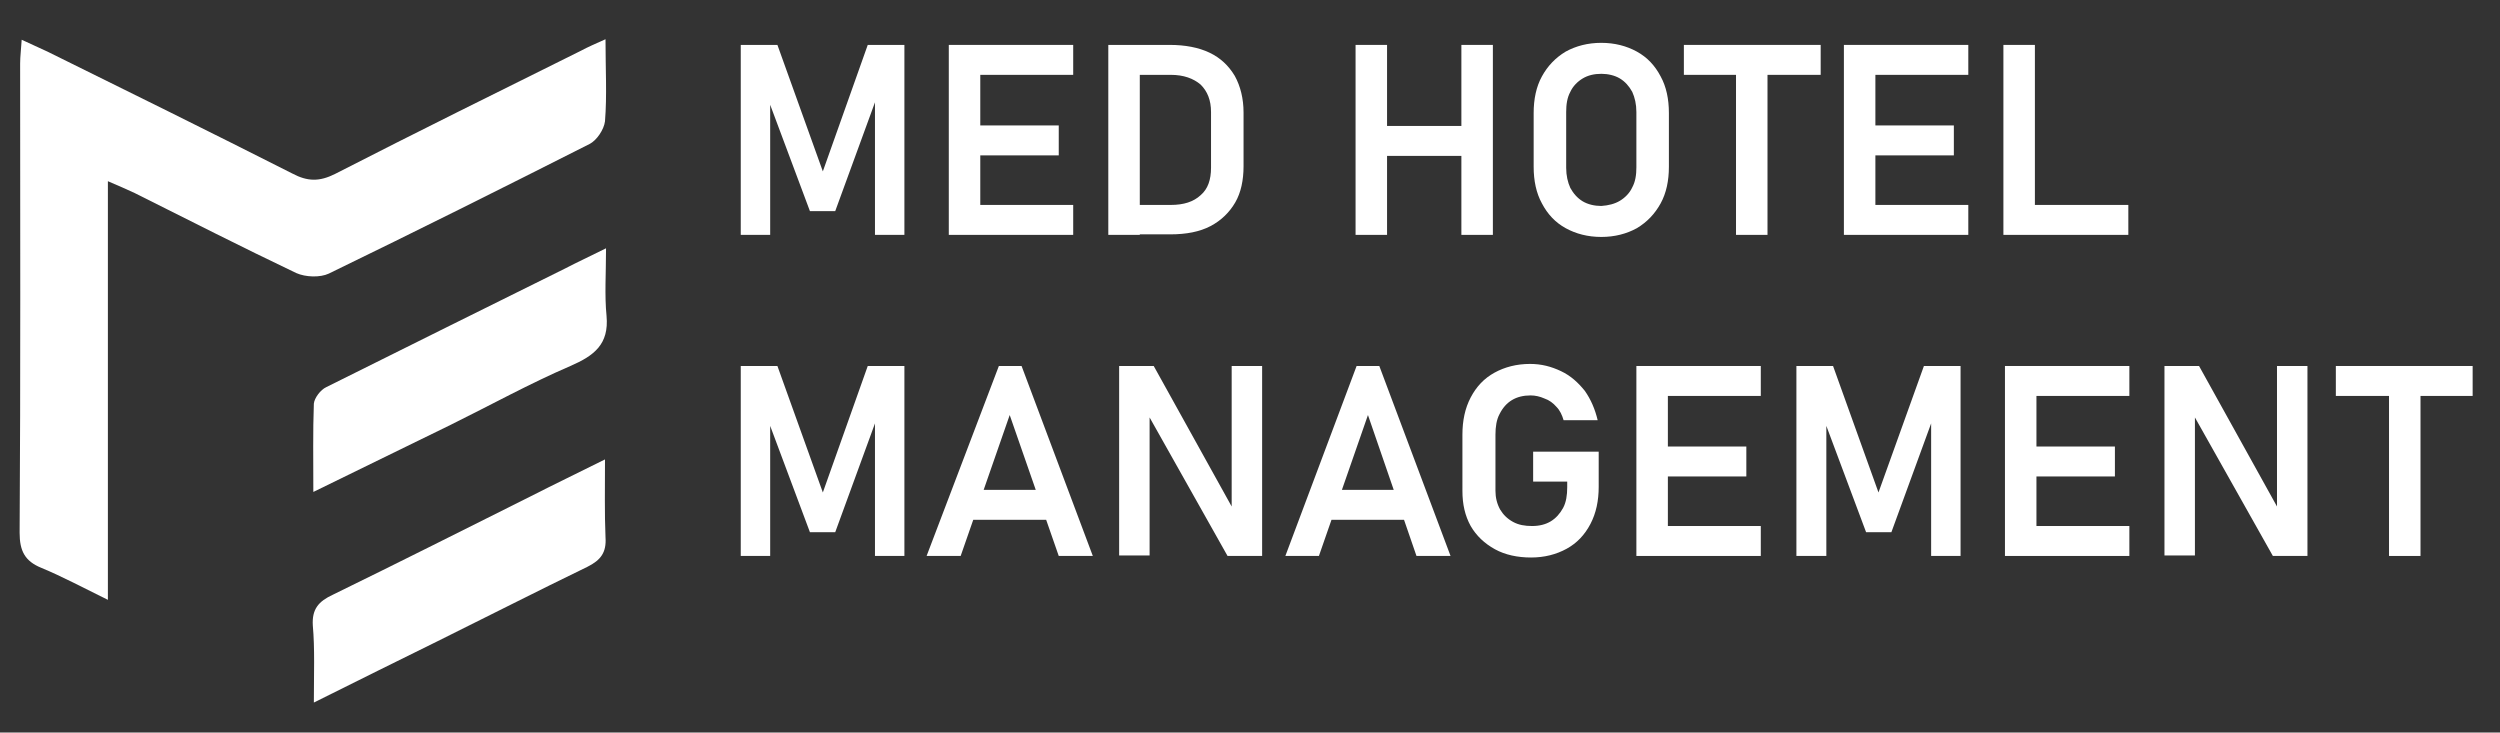 <?xml version="1.0" encoding="UTF-8"?> <!-- Generator: Adobe Illustrator 23.0.2, SVG Export Plug-In . SVG Version: 6.00 Build 0) --> <svg xmlns="http://www.w3.org/2000/svg" xmlns:xlink="http://www.w3.org/1999/xlink" id="Слой_1" x="0px" y="0px" viewBox="0 0 484.3 141.9" style="enable-background:new 0 0 484.3 141.9;" xml:space="preserve"><rect x="0" y="0" width="484.3" height="141.9" fill="#333333" stroke="none"/> <style type="text/css"> .st0{fill:#FFFFFF;} </style> <g> <path class="st0" d="M20.9,116.2c0-27.5,0-53.9,0-81.1c2.1,0.9,3.7,1.6,5.2,2.3c10.4,5.2,20.8,10.5,31.3,15.5 c1.8,0.8,4.6,0.9,6.3,0.1c16.9-8.2,33.7-16.6,50.5-25.1c1.4-0.7,2.8-2.8,3-4.4c0.4-5,0.1-10,0.1-15.9c-2,0.9-3.4,1.5-4.7,2.2 c-15.9,7.9-31.9,15.8-47.7,23.9c-3,1.5-5.3,1.5-8.3-0.1C40.8,25.6,25,17.8,9.2,10c-1.5-0.7-3-1.4-5-2.3c-0.1,1.8-0.3,3.2-0.3,4.6 c0,30.3,0.1,60.6-0.1,90.9c0,3.5,1,5.5,4.2,6.8C12.1,111.7,16,113.8,20.9,116.2z"></path> <path class="st0" d="M60.8,136.1c8.6-4.3,16.3-8.1,24-11.9c9.7-4.8,19.3-9.7,29-14.4c2.6-1.3,3.7-2.8,3.5-5.7 c-0.2-4.8-0.1-9.6-0.1-15.1c-5.2,2.6-9.8,4.8-14.3,7.1c-12.8,6.4-25.5,12.8-38.4,19.1c-2.8,1.3-4.1,2.8-3.9,6 C61,125.7,60.8,130.4,60.8,136.1z"></path> <path class="st0" d="M117.4,48.1c-3.2,1.6-5.6,2.7-7.9,3.9C94,59.7,78.6,67.3,63.2,75c-1.1,0.5-2.3,2.1-2.4,3.2 c-0.2,5.4-0.1,10.9-0.1,17.1c9.4-4.6,18-8.8,26.6-13c7.7-3.8,15.3-8,23.2-11.4c4.6-2,7.5-4.2,7-9.7C117.1,57.2,117.4,53,117.4,48.1 z"></path> </g> <g> <path class="st0" d="M168.1,8.7h7.1v36.8h-5.7V17.4l0.3,1.6l-8,21.9h-4.9l-8-21.4l0.3-2.1v28.1h-5.7V8.7h7.1l8.8,24.5L168.1,8.7z"></path> <path class="st0" d="M183.8,8.7h6.1v36.8h-6.1V8.7z M186.3,8.7h21.6v5.8h-21.6V8.7z M186.3,24.3h18.8v5.8h-18.8V24.3z M186.3,39.7 h21.6v5.8h-21.6V39.7z"></path> <path class="st0" d="M214.7,8.7h6.1v36.8h-6.1V8.7z M218.2,39.7h8.6c2.5,0,4.4-0.6,5.8-1.9c1.4-1.2,2-3,2-5.3V21.7 c0-2.3-0.7-4-2-5.3c-1.4-1.2-3.3-1.9-5.8-1.9h-8.6V8.7h8.4c3,0,5.6,0.5,7.7,1.5c2.1,1,3.7,2.5,4.9,4.5c1.1,2,1.7,4.4,1.7,7.1v10.4 c0,2.7-0.5,5.1-1.6,7s-2.7,3.5-4.8,4.6c-2.1,1.1-4.7,1.6-7.8,1.6h-8.4V39.7z"></path> <path class="st0" d="M262.6,8.7h6.1v36.8h-6.1V8.7z M265.8,24.4h20.9v5.8h-20.9V24.4z M283.1,8.7h6.1v36.8h-6.1V8.7z"></path> <path class="st0" d="M303.3,44.2c-2-1.1-3.5-2.7-4.6-4.8c-1.1-2-1.6-4.4-1.6-7.1V21.9c0-2.7,0.5-5.1,1.6-7.1c1.1-2,2.6-3.6,4.6-4.8 c2-1.1,4.3-1.7,6.9-1.7c2.6,0,4.9,0.6,6.9,1.7c2,1.1,3.5,2.7,4.6,4.8c1.1,2,1.6,4.4,1.6,7.1v10.4c0,2.7-0.5,5.1-1.6,7.1 c-1.1,2-2.6,3.6-4.6,4.8c-2,1.1-4.3,1.7-6.9,1.7C307.6,45.9,305.3,45.3,303.3,44.2z M313.8,38.9c1-0.6,1.9-1.5,2.4-2.6 c0.6-1.1,0.8-2.4,0.8-3.9V21.7c0-1.5-0.3-2.8-0.8-3.9c-0.6-1.1-1.4-2-2.4-2.6c-1-0.6-2.3-0.9-3.6-0.9c-1.4,0-2.6,0.3-3.6,0.9 c-1,0.6-1.9,1.5-2.4,2.6c-0.6,1.1-0.8,2.4-0.8,3.9v10.8c0,1.5,0.3,2.8,0.8,3.9c0.6,1.1,1.4,2,2.4,2.6c1,0.6,2.3,0.9,3.6,0.9 C311.6,39.8,312.8,39.5,313.8,38.9z"></path> <path class="st0" d="M326.2,8.7h26.5v5.8h-26.5V8.7z M336.3,11.7h6.1v33.8h-6.1V11.7z"></path> <path class="st0" d="M357.2,8.7h6.1v36.8h-6.1V8.7z M359.7,8.7h21.6v5.8h-21.6V8.7z M359.7,24.3h18.8v5.8h-18.8V24.3z M359.7,39.7 h21.6v5.8h-21.6V39.7z"></path> <path class="st0" d="M388.1,8.7h6.1v36.8h-6.1V8.7z M391,39.7h21.3v5.8H391V39.7z"></path> <path class="st0" d="M168.1,70.9h7.1v36.8h-5.7V79.6l0.3,1.6l-8,21.9h-4.9l-8-21.4l0.3-2.1v28.1h-5.7V70.9h7.1l8.8,24.5L168.1,70.9 z"></path> <path class="st0" d="M193.5,70.9h4.4l13.8,36.8h-6.6l-9.5-27.3l-9.5,27.3h-6.6L193.5,70.9z M186.2,94.9h19.3v5.8h-19.3V94.9z"></path> <path class="st0" d="M216.8,70.9h6.7l15.7,28.3l-0.6,0.7v-29h5.9v36.8h-6.7l-15.7-27.9l0.6-0.7v28.5h-5.9V70.9z"></path> <path class="st0" d="M262.8,70.9h4.4l13.8,36.8h-6.6L265,80.4l-9.5,27.3H249L262.8,70.9z M255.5,94.9h19.3v5.8h-19.3V94.9z"></path> <path class="st0" d="M309.7,87.5v6.8c0,2.7-0.5,5.1-1.6,7.2s-2.6,3.7-4.6,4.8c-2,1.1-4.3,1.7-6.9,1.7c-2.6,0-5-0.5-7-1.6 c-2-1.1-3.6-2.6-4.7-4.5c-1.1-2-1.6-4.2-1.6-6.8V84.2c0-2.7,0.5-5.1,1.6-7.2c1.1-2.1,2.6-3.7,4.6-4.8s4.3-1.7,6.9-1.7 c2.2,0,4.1,0.5,6,1.4s3.3,2.2,4.6,3.8c1.2,1.7,2,3.6,2.5,5.7h-6.6c-0.3-1-0.7-1.9-1.4-2.6c-0.6-0.7-1.4-1.3-2.3-1.6 c-0.9-0.4-1.8-0.6-2.7-0.6c-1.4,0-2.6,0.3-3.6,0.9s-1.8,1.5-2.4,2.7c-0.6,1.1-0.8,2.5-0.8,4v10.9c0,1.3,0.3,2.5,0.9,3.6 c0.6,1,1.4,1.8,2.5,2.4s2.3,0.8,3.7,0.8c1.4,0,2.6-0.3,3.6-0.9c1-0.6,1.8-1.5,2.4-2.6s0.8-2.5,0.8-4v-1.1H297v-5.8H309.7z"></path> <path class="st0" d="M317,70.9h6.1v36.8H317V70.9z M319.5,70.9h21.6v5.8h-21.6V70.9z M319.5,86.5h18.8v5.8h-18.8V86.5z M319.5,101.9h21.6v5.8h-21.6V101.9z"></path> <path class="st0" d="M372.7,70.9h7.1v36.8h-5.7V79.6l0.3,1.6l-8,21.9h-4.9l-8-21.4l0.3-2.1v28.1H348V70.9h7.1l8.8,24.5L372.7,70.9z "></path> <path class="st0" d="M388.4,70.9h6.1v36.8h-6.1V70.9z M390.9,70.9h21.6v5.8h-21.6V70.9z M390.9,86.5h18.8v5.8h-18.8V86.5z M390.9,101.9h21.6v5.8h-21.6V101.9z"></path> <path class="st0" d="M419.3,70.9h6.7l15.7,28.3l-0.6,0.7v-29h5.9v36.8h-6.7l-15.7-27.9l0.6-0.7v28.5h-5.9V70.9z"></path> <path class="st0" d="M452.6,70.9H479v5.8h-26.5V70.9z M462.8,73.9h6.1v33.8h-6.1V73.9z"></path> </g> </svg> 